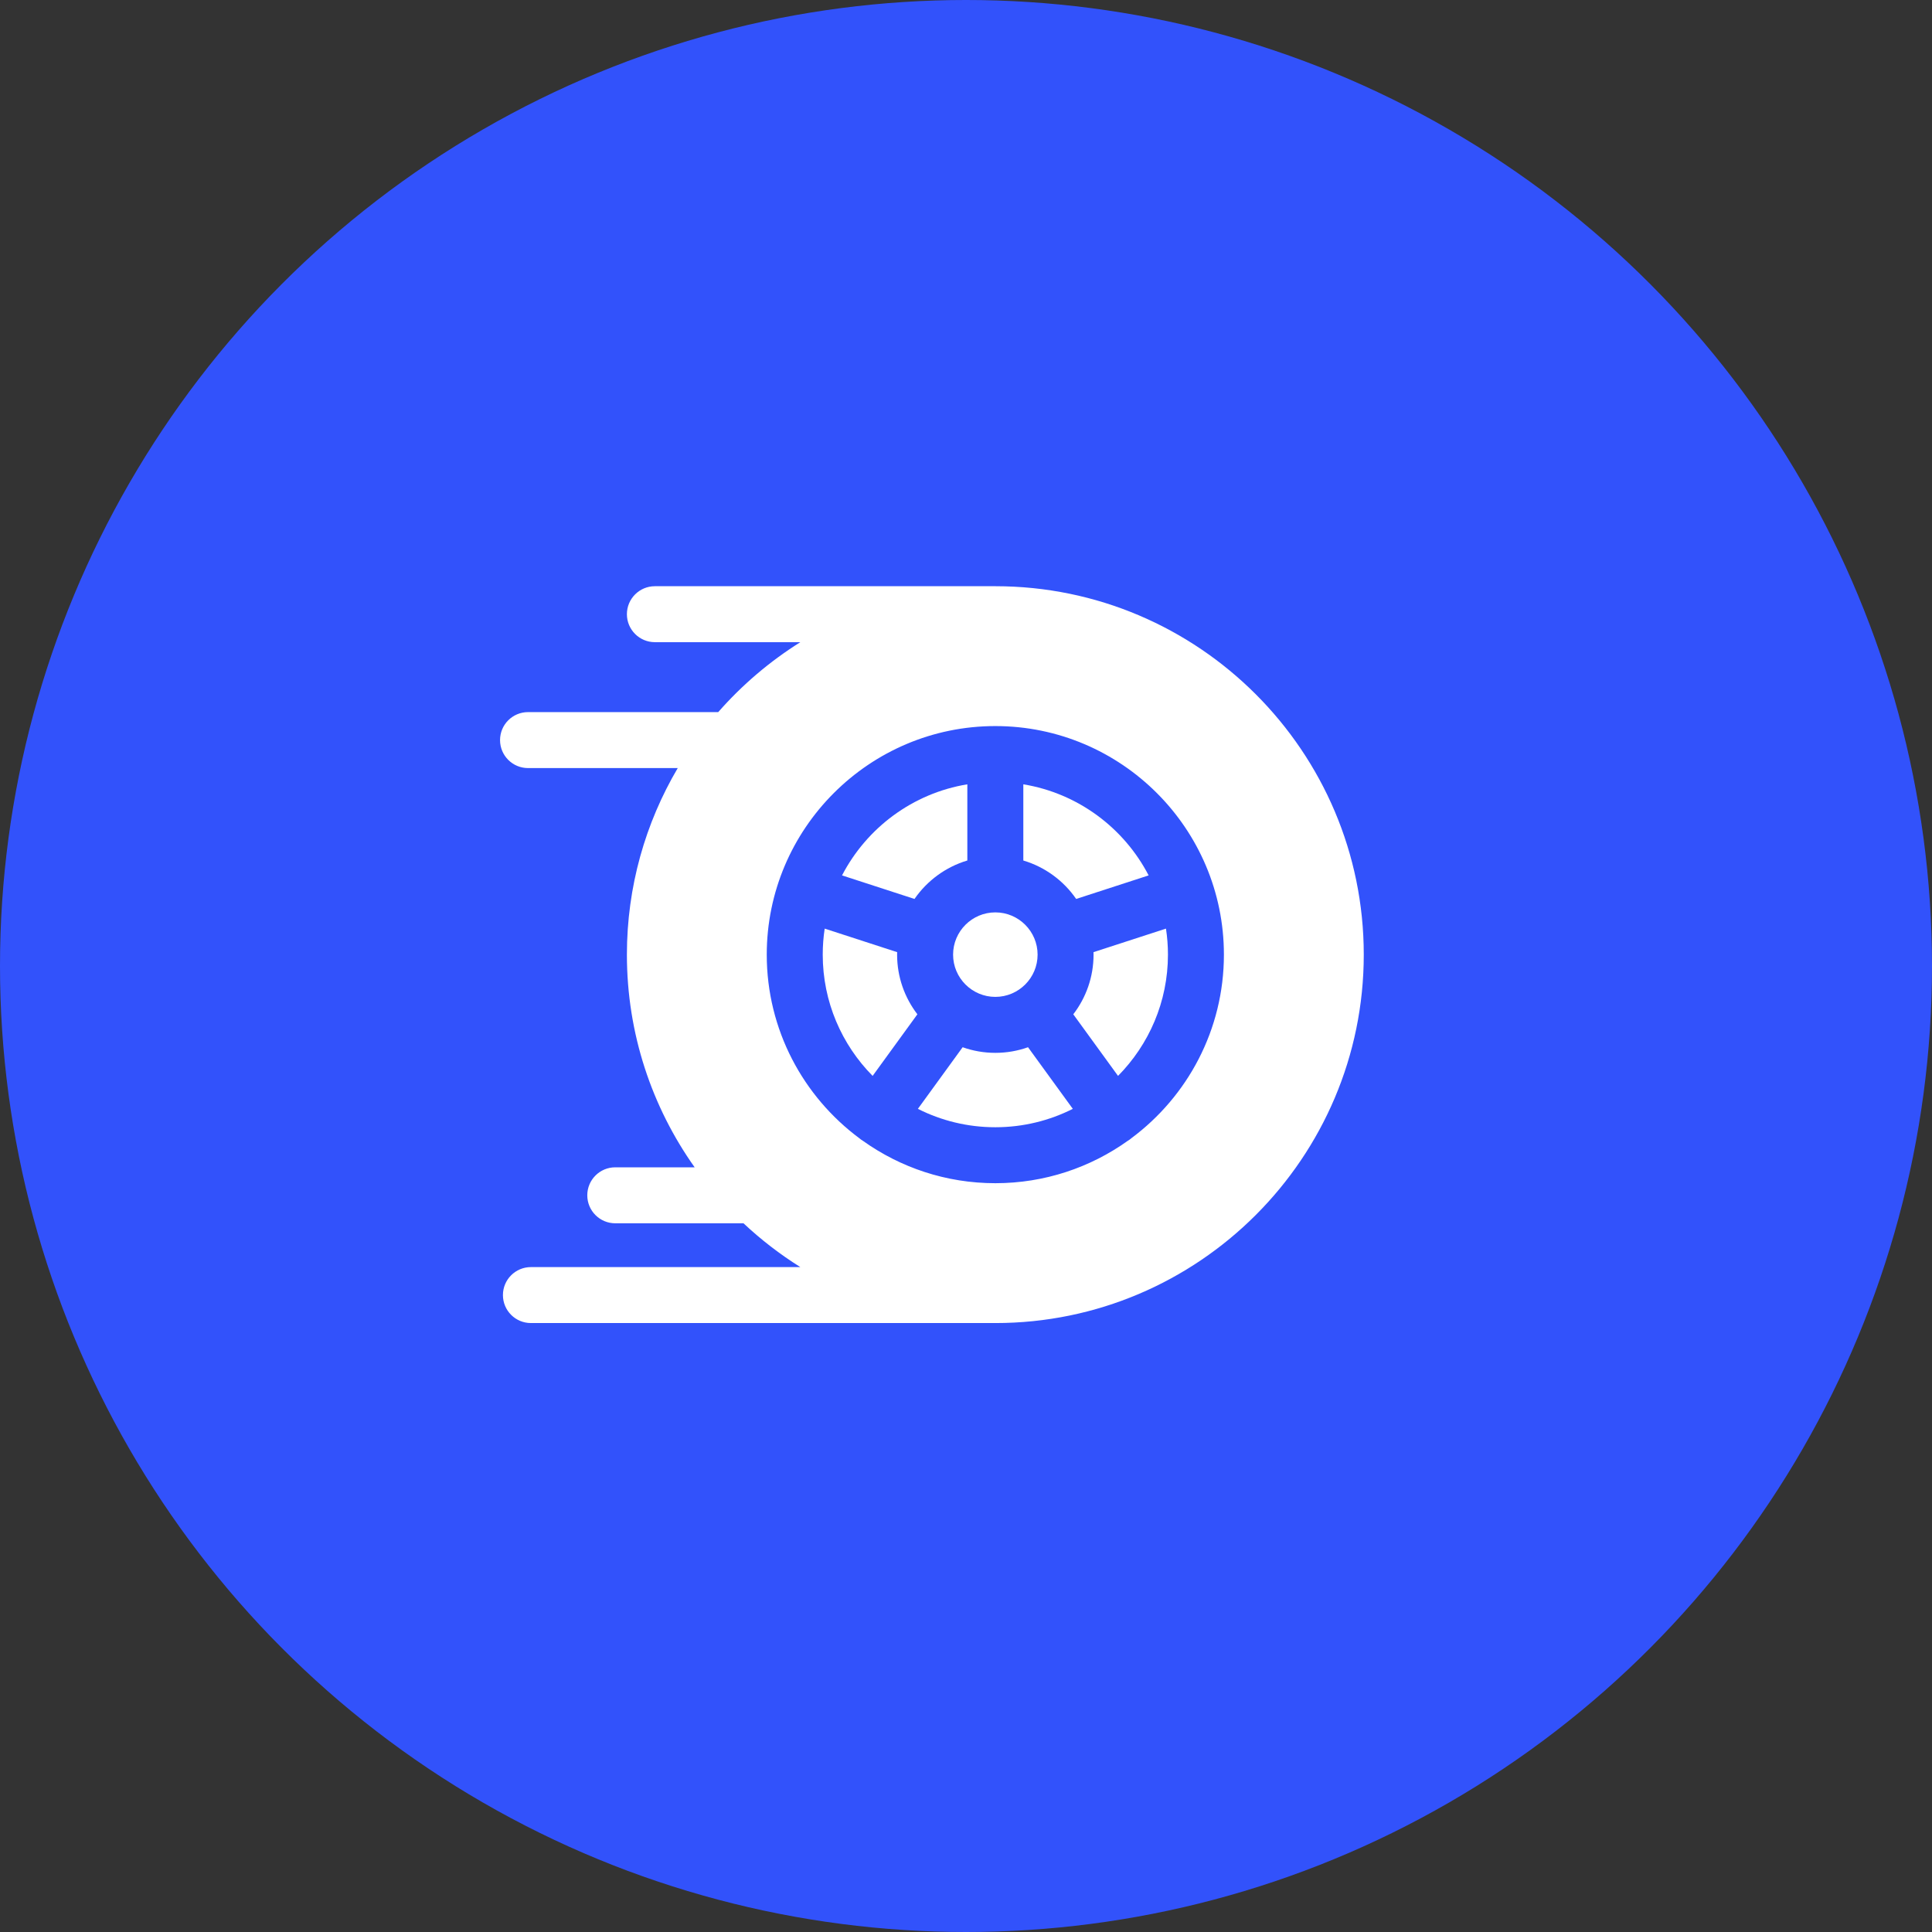 <svg width="85" height="85" viewBox="0 0 85 85" fill="none" xmlns="http://www.w3.org/2000/svg">
<rect x="0" y="0" width="85" height="85" fill="#333333" stroke="none"/>
<circle cx="42.5" cy="42.5" r="42.5" fill="#3252FB"/>
<path d="M43.791 40.141C42.766 40.141 41.932 40.975 41.932 42C41.932 43.025 42.766 43.859 43.791 43.859C44.816 43.859 45.65 43.025 45.65 42C45.65 40.975 44.816 40.141 43.791 40.141Z" fill="white"/>
<path d="M45.022 34.507V37.859C45.977 38.143 46.794 38.748 47.347 39.55L50.535 38.514C49.451 36.425 47.424 34.9 45.022 34.507Z" fill="white"/>
<path d="M51.298 40.855L48.109 41.891C48.11 41.928 48.112 41.964 48.112 42C48.112 42.987 47.779 43.897 47.22 44.625L49.189 47.335C50.545 45.963 51.385 44.078 51.385 42C51.385 41.611 51.355 41.229 51.298 40.855Z" fill="white"/>
<path d="M43.791 25.791H28.812C28.133 25.791 27.581 26.342 27.581 27.022C27.581 27.702 28.133 28.253 28.812 28.253H35.212C33.862 29.099 32.645 30.137 31.599 31.33H23.231C22.551 31.33 22 31.881 22 32.561C22 33.241 22.551 33.792 23.231 33.792H29.818C28.398 36.201 27.581 39.007 27.581 42C27.581 45.483 28.686 48.712 30.562 51.357H27.069C26.389 51.357 25.838 51.908 25.838 52.588C25.838 53.268 26.389 53.82 27.069 53.82H32.711C33.478 54.54 34.316 55.186 35.212 55.747H23.358C22.678 55.747 22.127 56.298 22.127 56.978C22.127 57.658 22.678 58.209 23.358 58.209H43.791C52.729 58.209 60 50.938 60 42C60 33.062 52.729 25.791 43.791 25.791ZM49.771 50.08C49.748 50.099 49.726 50.118 49.702 50.136C49.674 50.156 49.646 50.174 49.617 50.191C47.972 51.365 45.961 52.056 43.791 52.056C41.62 52.056 39.609 51.365 37.964 50.191C37.935 50.174 37.907 50.156 37.88 50.136C37.855 50.118 37.833 50.098 37.81 50.08C35.339 48.245 33.734 45.307 33.734 42C33.734 36.455 38.246 31.944 43.791 31.944C49.336 31.944 53.847 36.455 53.847 42C53.847 45.307 52.242 48.245 49.771 50.08Z" fill="white"/>
<path d="M37.046 38.514L40.234 39.55C40.788 38.748 41.605 38.143 42.559 37.858V34.507C40.157 34.9 38.13 36.425 37.046 38.514Z" fill="white"/>
<path d="M45.229 46.074C44.779 46.234 44.295 46.321 43.791 46.321C43.287 46.321 42.803 46.234 42.352 46.074L40.383 48.785C41.408 49.302 42.566 49.594 43.791 49.594C45.015 49.594 46.173 49.302 47.199 48.785L45.229 46.074Z" fill="white"/>
<path d="M39.469 42C39.469 41.964 39.471 41.928 39.472 41.891L36.283 40.855C36.226 41.229 36.197 41.611 36.197 42C36.197 44.078 37.036 45.963 38.392 47.335L40.361 44.625C39.803 43.897 39.469 42.987 39.469 42Z" fill="white"/>
</svg>
